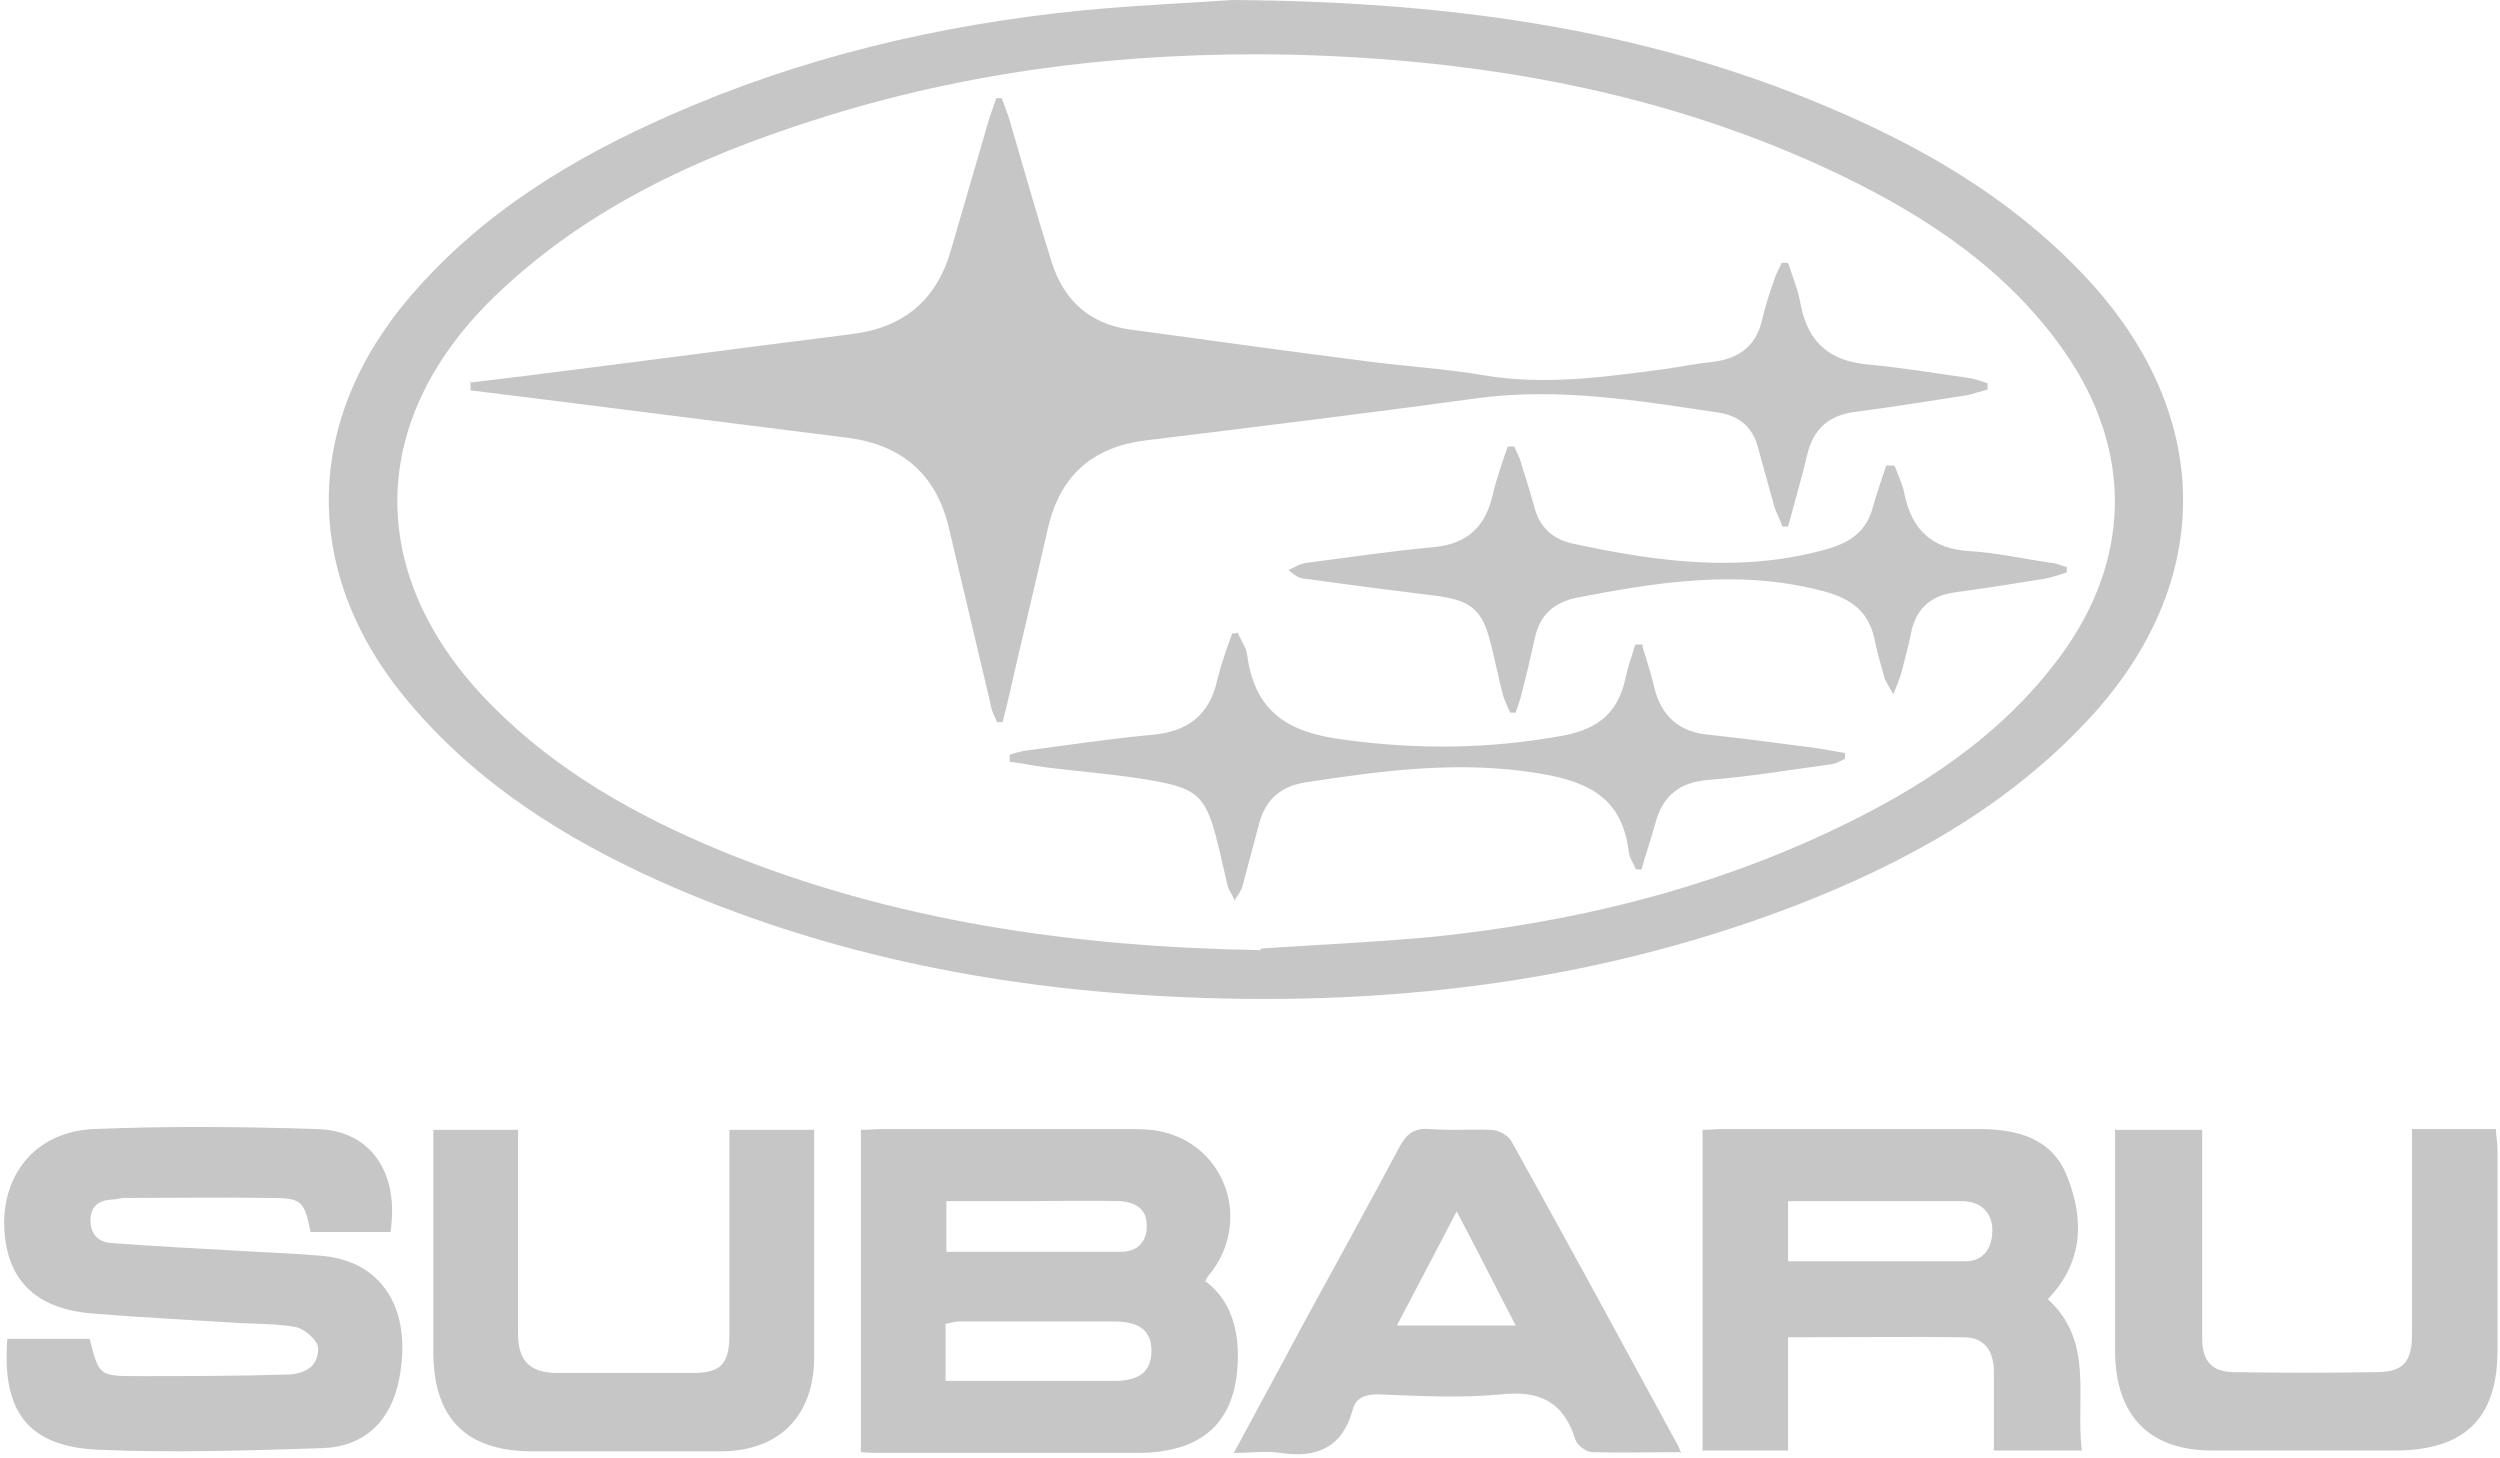 <svg width="108" height="63" viewBox="0 0 108 63" fill="none" xmlns="http://www.w3.org/2000/svg">
<path d="M53.232 0C63.22 0.068 71.703 1.402 79.741 4.96C83.777 6.738 87.471 9.03 90.447 12.348C95.681 18.231 95.578 25.312 90.242 31.058C86.685 34.889 82.238 37.318 77.449 39.165C68.659 42.517 59.526 43.543 50.153 43.03C42.662 42.62 35.411 41.149 28.501 38.071C24.397 36.223 20.634 33.863 17.693 30.374C13.007 24.867 13.041 18.197 17.795 12.724C20.84 9.201 24.705 6.841 28.912 4.994C34.624 2.463 40.61 1.06 46.801 0.445C49.333 0.205 51.898 0.103 53.232 0ZM54.463 40.978C56.96 40.807 59.457 40.704 61.954 40.465C67.872 39.849 73.584 38.481 78.988 35.95C82.854 34.137 86.377 31.879 88.976 28.39C92.089 24.183 92.157 19.463 89.182 15.187C86.719 11.664 83.264 9.372 79.501 7.559C72.011 3.968 64.007 2.565 55.729 2.36C48.717 2.223 41.807 3.044 35.137 5.199C30.109 6.807 25.423 8.962 21.524 12.656C15.811 18.06 15.709 24.901 21.25 30.477C24.055 33.316 27.475 35.231 31.101 36.736C38.592 39.815 46.425 40.91 54.463 41.046V40.978Z" fill="#C6C6C6"/>
<path d="M37.19 62.697V48.81C37.532 48.81 37.84 48.775 38.113 48.775C41.636 48.775 45.194 48.775 48.717 48.775C49.196 48.775 49.674 48.775 50.153 48.878C52.992 49.494 54.087 52.812 52.24 55.069C52.171 55.138 52.137 55.206 52.069 55.343C53.026 56.061 53.403 57.087 53.471 58.25C53.574 61.26 52.137 62.765 49.127 62.765C45.433 62.765 41.773 62.765 38.079 62.765C37.805 62.765 37.532 62.765 37.19 62.731V62.697ZM40.85 59.653C43.346 59.653 45.741 59.653 48.169 59.653C49.264 59.653 49.743 59.208 49.743 58.353C49.743 57.498 49.23 57.087 48.135 57.087C45.912 57.087 43.689 57.087 41.465 57.087C41.26 57.087 41.055 57.156 40.85 57.19V59.687V59.653ZM40.85 54.077C43.449 54.077 45.946 54.077 48.443 54.077C49.127 54.077 49.572 53.633 49.538 52.914C49.538 52.196 48.99 51.922 48.375 51.888C47.109 51.854 45.843 51.888 44.578 51.888C43.346 51.888 42.115 51.888 40.884 51.888V54.111L40.85 54.077Z" fill="#C6C6C6"/>
<path d="M16.872 53.222H13.417C13.143 51.889 13.041 51.752 11.707 51.752C9.586 51.718 7.499 51.752 5.379 51.752C5.208 51.752 5.037 51.82 4.831 51.82C4.25 51.854 3.908 52.128 3.908 52.709C3.908 53.325 4.25 53.667 4.831 53.701C6.713 53.838 8.56 53.941 10.441 54.043C11.57 54.112 12.733 54.146 13.861 54.249C16.495 54.454 17.829 56.54 17.248 59.55C16.906 61.363 15.777 62.492 13.93 62.56C10.715 62.663 7.465 62.766 4.25 62.629C1.206 62.492 0.077 60.987 0.316 57.84H3.874C4.284 59.448 4.284 59.448 5.994 59.448C8.149 59.448 10.27 59.448 12.425 59.379C12.801 59.379 13.246 59.243 13.485 59.003C13.691 58.798 13.827 58.285 13.691 58.045C13.52 57.738 13.109 57.395 12.767 57.327C11.98 57.19 11.159 57.19 10.338 57.156C8.218 57.019 6.131 56.917 4.01 56.746C1.479 56.54 0.214 55.241 0.179 52.846C0.179 50.589 1.65 48.878 4.045 48.776C7.26 48.639 10.475 48.673 13.725 48.776C16.017 48.844 17.248 50.657 16.872 53.188V53.222Z" fill="#C6C6C6"/>
<path d="M88.429 56.095C90.481 57.908 89.66 60.371 89.934 62.663H86.137C86.137 61.534 86.137 60.405 86.137 59.276C86.137 58.49 85.829 57.806 84.906 57.771C82.375 57.737 79.843 57.771 77.244 57.771V62.663H73.55V48.81C73.858 48.81 74.131 48.775 74.405 48.775C78.099 48.775 81.759 48.775 85.453 48.775C87.129 48.775 88.668 49.152 89.318 50.862C90.037 52.709 90.002 54.522 88.463 56.13L88.429 56.095ZM77.244 51.854V54.488C79.843 54.488 82.375 54.488 84.906 54.488C85.693 54.488 86.069 53.906 86.069 53.154C86.069 52.401 85.59 51.888 84.735 51.888C82.272 51.888 79.809 51.888 77.244 51.888V51.854Z" fill="#C6C6C6"/>
<path d="M91.405 48.81H95.133C95.133 49.836 95.133 50.794 95.133 51.751C95.133 53.769 95.133 55.788 95.133 57.806C95.133 58.797 95.544 59.276 96.536 59.276C98.588 59.311 100.64 59.311 102.658 59.276C103.821 59.276 104.198 58.832 104.198 57.635C104.198 54.727 104.198 51.785 104.198 48.775H107.823C107.823 49.049 107.892 49.323 107.892 49.63C107.892 52.538 107.892 55.411 107.892 58.319C107.892 61.26 106.489 62.629 103.548 62.663C100.88 62.663 98.246 62.663 95.578 62.663C92.841 62.663 91.405 61.158 91.371 58.421C91.371 55.24 91.371 52.025 91.371 48.775L91.405 48.81Z" fill="#C6C6C6"/>
<path d="M72.558 62.733C71.189 62.733 69.992 62.767 68.795 62.733C68.522 62.733 68.111 62.425 68.043 62.151C67.53 60.544 66.503 60.065 64.862 60.236C63.083 60.407 61.304 60.304 59.526 60.236C58.978 60.236 58.568 60.373 58.431 60.92C57.986 62.527 56.892 63.006 55.318 62.767C54.703 62.664 54.087 62.767 53.3 62.767C54.292 60.92 55.25 59.175 56.173 57.431C57.61 54.797 59.047 52.197 60.449 49.564C60.757 48.982 61.099 48.709 61.783 48.777C62.638 48.845 63.528 48.777 64.417 48.811C64.725 48.811 65.169 49.05 65.306 49.324C67.701 53.634 70.061 57.978 72.421 62.322C72.489 62.425 72.524 62.527 72.626 62.767L72.558 62.733ZM62.946 52.3C62.023 54.079 61.202 55.618 60.347 57.26H65.477C64.622 55.618 63.836 54.044 62.912 52.3H62.946Z" fill="#C6C6C6"/>
<path d="M18.753 48.81H22.379C22.379 49.562 22.379 50.28 22.379 50.999C22.379 53.188 22.379 55.411 22.379 57.6C22.379 58.763 22.858 59.276 23.986 59.311C25.97 59.311 27.954 59.311 29.938 59.311C31.169 59.311 31.511 58.9 31.511 57.635C31.511 55.035 31.511 52.435 31.511 49.836C31.511 49.528 31.511 49.186 31.511 48.81H35.171C35.171 49.083 35.171 49.357 35.171 49.665C35.171 52.641 35.171 55.651 35.171 58.627C35.171 61.158 33.666 62.697 31.135 62.697C28.433 62.697 25.697 62.697 22.994 62.697C20.121 62.697 18.719 61.26 18.719 58.387C18.719 55.206 18.719 52.059 18.719 48.81H18.753Z" fill="#C6C6C6"/>
<path d="M20.361 16.522C21.216 16.419 22.071 16.317 22.892 16.214C27.509 15.633 32.161 15.017 36.779 14.435C39.037 14.162 40.473 12.964 41.089 10.775C41.636 8.894 42.184 7.013 42.731 5.132C42.833 4.824 42.936 4.55 43.038 4.242C43.107 4.242 43.21 4.242 43.278 4.242C43.381 4.516 43.483 4.824 43.586 5.097C44.202 7.184 44.783 9.27 45.433 11.323C45.946 12.964 47.075 13.991 48.785 14.23C52.274 14.709 55.763 15.188 59.252 15.633C60.86 15.838 62.501 15.94 64.109 16.214C66.743 16.659 69.342 16.282 71.942 15.94C72.626 15.838 73.31 15.701 73.994 15.633C75.089 15.496 75.841 14.983 76.115 13.854C76.252 13.238 76.457 12.623 76.662 12.041C76.731 11.802 76.868 11.596 76.97 11.357C77.073 11.357 77.141 11.357 77.244 11.357C77.449 11.973 77.689 12.554 77.791 13.17C78.099 14.743 78.988 15.564 80.596 15.735C82.067 15.872 83.538 16.111 84.974 16.317C85.282 16.351 85.556 16.453 85.864 16.556C85.864 16.659 85.864 16.727 85.864 16.83C85.59 16.898 85.282 17.001 85.008 17.069C83.401 17.309 81.793 17.582 80.186 17.788C79.023 17.924 78.338 18.506 78.065 19.669C77.825 20.695 77.517 21.721 77.244 22.747C77.175 22.747 77.073 22.747 77.004 22.747C76.902 22.474 76.765 22.2 76.662 21.926C76.423 21.071 76.184 20.182 75.944 19.327C75.705 18.403 75.089 17.959 74.234 17.822C70.779 17.309 67.324 16.727 63.801 17.206C59.047 17.856 54.292 18.437 49.538 19.019C47.246 19.293 45.843 20.49 45.296 22.713C44.715 25.278 44.099 27.81 43.517 30.375C43.449 30.649 43.381 30.922 43.312 31.196C43.244 31.196 43.141 31.196 43.073 31.196C42.97 30.956 42.834 30.717 42.799 30.443C42.184 27.878 41.602 25.347 40.986 22.781C40.439 20.49 38.968 19.224 36.642 18.916C32.024 18.335 27.441 17.753 22.823 17.172C22.002 17.069 21.147 16.967 20.326 16.864C20.326 16.727 20.326 16.59 20.326 16.453L20.361 16.522Z" fill="#C6C6C6"/>
<path d="M70.95 27.913C71.121 28.494 71.326 29.076 71.463 29.691C71.771 30.957 72.558 31.641 73.858 31.744C75.431 31.915 76.97 32.12 78.51 32.325C78.92 32.393 79.296 32.462 79.707 32.53V32.77C79.707 32.77 79.365 32.975 79.159 33.009C77.381 33.249 75.568 33.556 73.789 33.693C72.524 33.796 71.805 34.412 71.497 35.609C71.326 36.259 71.087 36.908 70.916 37.558C70.847 37.558 70.745 37.558 70.677 37.558C70.574 37.319 70.403 37.08 70.369 36.84C70.095 34.548 68.761 33.796 66.538 33.42C63.083 32.838 59.765 33.283 56.413 33.796C55.318 33.967 54.668 34.548 54.395 35.575C54.155 36.464 53.916 37.387 53.676 38.277C53.642 38.448 53.505 38.619 53.334 38.892C53.197 38.585 53.061 38.414 53.027 38.242C52.924 37.798 52.821 37.353 52.719 36.908C52.103 34.275 51.864 34.035 49.196 33.625C47.862 33.42 46.493 33.317 45.16 33.146C44.646 33.078 44.133 32.975 43.62 32.907C43.62 32.804 43.62 32.701 43.62 32.599C43.86 32.53 44.065 32.462 44.304 32.428C46.117 32.188 47.93 31.915 49.777 31.744C51.282 31.607 52.24 30.923 52.582 29.383C52.753 28.699 52.992 28.015 53.232 27.365C53.3 27.365 53.403 27.365 53.471 27.331C53.608 27.673 53.848 27.981 53.882 28.323C54.224 30.752 55.626 31.641 58.02 31.949C61.236 32.393 64.349 32.359 67.53 31.778C69.137 31.47 69.924 30.717 70.232 29.247C70.334 28.768 70.505 28.323 70.642 27.844C70.745 27.844 70.882 27.844 70.984 27.844L70.95 27.913Z" fill="#C6C6C6"/>
<path d="M81.862 20.145C81.998 20.556 82.204 20.932 82.272 21.342C82.58 22.847 83.435 23.703 85.043 23.805C86.24 23.873 87.437 24.147 88.634 24.318C88.839 24.318 89.045 24.455 89.284 24.489C89.284 24.558 89.284 24.66 89.284 24.729C88.976 24.831 88.668 24.934 88.326 25.002C87.061 25.208 85.761 25.413 84.496 25.584C83.401 25.721 82.751 26.302 82.546 27.397C82.443 27.944 82.272 28.526 82.135 29.073C82.067 29.312 81.964 29.552 81.793 29.996C81.588 29.62 81.485 29.483 81.417 29.312C81.28 28.799 81.109 28.252 81.007 27.739C80.767 26.439 80.015 25.857 78.681 25.515C75.089 24.592 71.634 25.139 68.111 25.823C67.119 26.029 66.504 26.576 66.298 27.602C66.127 28.354 65.956 29.141 65.751 29.894C65.683 30.201 65.58 30.475 65.477 30.783C65.409 30.783 65.306 30.783 65.238 30.783C65.135 30.544 64.998 30.27 64.93 30.03C64.725 29.278 64.588 28.491 64.383 27.739C64.041 26.37 63.562 25.96 62.159 25.755C60.244 25.515 58.328 25.276 56.413 25.002C56.173 25.002 55.968 24.9 55.66 24.626C55.9 24.523 56.139 24.352 56.413 24.318C58.26 24.079 60.107 23.805 61.954 23.634C63.391 23.497 64.177 22.745 64.485 21.377C64.656 20.658 64.896 19.974 65.135 19.29C65.238 19.29 65.306 19.29 65.409 19.29C65.546 19.564 65.683 19.837 65.751 20.145C65.956 20.761 66.127 21.342 66.298 21.958C66.538 22.813 67.119 23.326 68.008 23.497C71.668 24.284 75.294 24.763 78.988 23.703C80.014 23.395 80.63 22.916 80.904 21.924C81.075 21.308 81.28 20.727 81.485 20.111H81.793L81.862 20.145Z" fill="#C6C6C6"/>
</svg>
